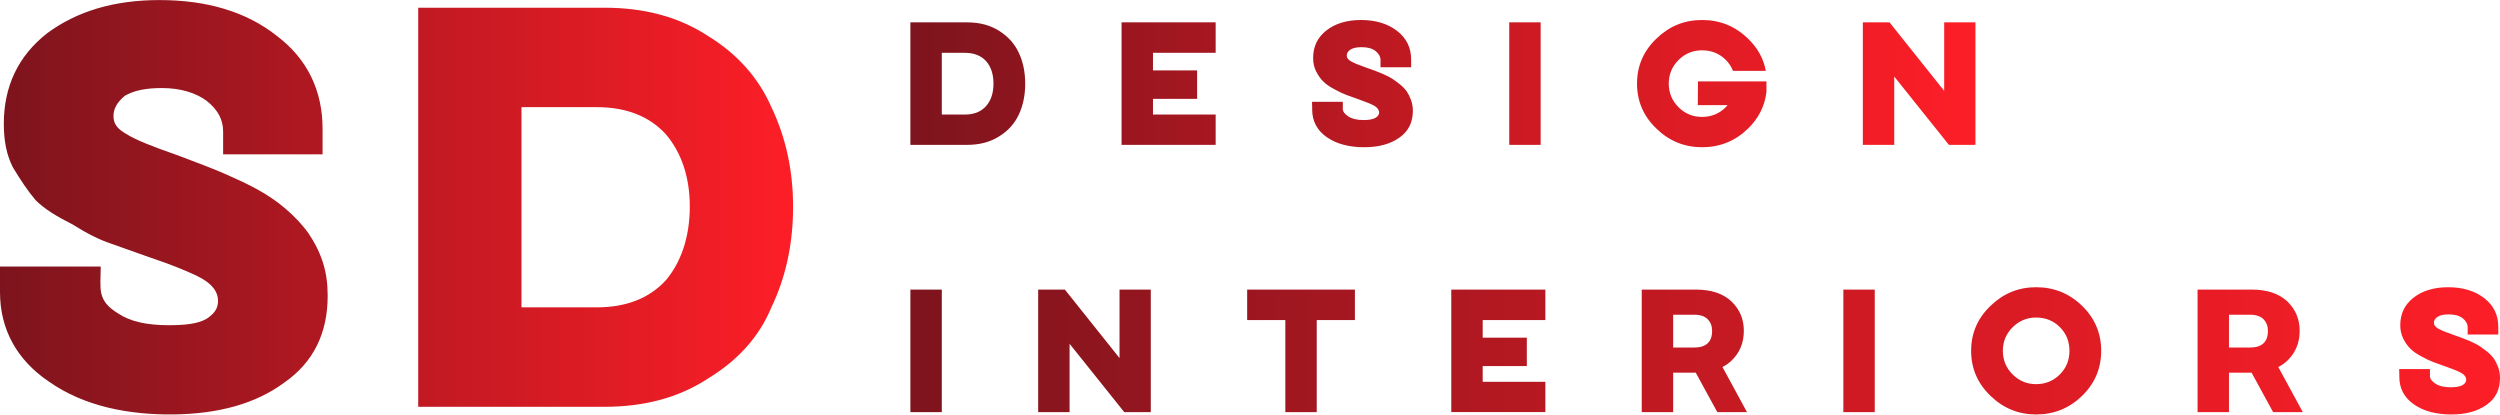 <?xml version="1.0" encoding="UTF-8"?> <svg xmlns="http://www.w3.org/2000/svg" xmlns:xlink="http://www.w3.org/1999/xlink" xml:space="preserve" width="2515px" height="417px" version="1.1" style="shape-rendering:geometricPrecision; text-rendering:geometricPrecision; image-rendering:optimizeQuality; fill-rule:evenodd; clip-rule:evenodd" viewBox="0 0 248696 41223"> <defs> <style type="text/css"> .fil1 {fill:url(#id0);fill-rule:nonzero} .fil0 {fill:url(#id1);fill-rule:nonzero} .fil2 {fill:url(#id2);fill-rule:nonzero} </style> <linearGradient id="id0" gradientUnits="userSpaceOnUse" x1="-0" y1="20548" x2="78767.7" y2="20548"> <stop offset="0" style="stop-opacity:1; stop-color:#7D141D"></stop> <stop offset="1" style="stop-opacity:1; stop-color:#FD1E27"></stop> </linearGradient> <linearGradient id="id1" gradientUnits="userSpaceOnUse" x1="90374.8" y1="8217.91" x2="196514" y2="8217.91"> <stop offset="0" style="stop-opacity:1; stop-color:#7D141D"></stop> <stop offset="0.439" style="stop-opacity:1; stop-color:#BD1922"></stop> <stop offset="1" style="stop-opacity:1; stop-color:#FD1E27"></stop> </linearGradient> <linearGradient id="id2" gradientUnits="userSpaceOnUse" xlink:href="#id1" x1="90281.7" y1="34800.9" x2="248696" y2="34800.9"> </linearGradient> </defs> <g id="Слой_x0020_1">  <g id="_2172072417680"> <path class="fil0" d="M90564 2218l5656 0c1229,0 2286,281 3172,844 896,562 1552,1297 1968,2203 417,896 625,1911 625,3047 0,1146 -208,2166 -625,3062 -427,917 -1083,1646 -1968,2188 -886,562 -1943,843 -3172,843l-5656 0 0 -12187zm5421 9172c907,0 1610,-281 2110,-844 489,-552 734,-1297 734,-2234 0,-938 -245,-1682 -734,-2235 -500,-552 -1203,-828 -2110,-828l-2296 0 0 6141 2296 0zm15587 -9172l9360 0 0 3031 -6235 0 0 1750 4391 0 0 2828 -4391 0 0 1563 6235 0 0 3015 -9360 0 0 -12187zm24134 12422c-1521,0 -2760,-333 -3719,-1000 -968,-677 -1453,-1594 -1453,-2750l0 -141 -15 -625 3062 0 0 703c0,261 182,511 547,750 365,240 870,360 1516,360 531,0 927,-73 1187,-219 240,-146 360,-323 360,-531 0,-250 -151,-469 -454,-656 -281,-167 -823,-391 -1625,-672l-1218 -438c-334,-125 -724,-312 -1172,-562 -459,-240 -823,-495 -1094,-766 -271,-271 -505,-604 -703,-1000 -198,-396 -297,-838 -297,-1328 0,-1146 443,-2062 1328,-2750 886,-688 2031,-1031 3438,-1031 1448,0 2640,359 3578,1078 937,719 1406,1672 1406,2859l0 766 -3047 0 0 -703c0,-344 -161,-646 -484,-906 -323,-261 -787,-391 -1391,-391 -489,0 -859,78 -1109,234 -250,167 -375,365 -375,594 0,229 140,422 422,578 281,167 812,385 1593,656l797 282 844 343c448,209 740,360 875,453 188,125 443,313 766,563 250,198 479,437 687,719 146,218 287,505 422,859 115,344 172,693 172,1047 0,1156 -448,2047 -1344,2672 -885,635 -2052,953 -3500,953zm14431 -12422l3125 0 0 12187 -3125 0 0 -12187zm22259 4828l3265 0 -3265 0zm-3078 7594c-1761,0 -3277,-620 -4547,-1859 -1282,-1230 -1922,-2719 -1922,-4469 0,-1750 640,-3240 1922,-4469 1270,-1239 2786,-1859 4547,-1859 1781,0 3307,620 4578,1859 958,927 1546,1995 1765,3203l-3265 0c-157,-406 -396,-771 -719,-1094 -636,-635 -1422,-953 -2359,-953 -917,0 -1698,323 -2344,969 -646,646 -969,1427 -969,2344 0,916 323,1698 969,2344 646,645 1427,968 2344,968 927,0 1713,-323 2359,-968l187 -204 -2968 0 15 -2359 6813 0 0 1063c-177,1406 -787,2614 -1828,3625 -1271,1239 -2797,1859 -4578,1859zm15993 -12422l2656 0 5437 6813 0 -6813 3110 0 0 12187 -2641 0 -5437 -6796 0 6796 -3125 0 0 -12187z"></path> <path class="fil1" d="M4820 37925c-3171,-2156 -4820,-5200 -4820,-8879l0 -507 0 -2030 10020 0c0,2216 -431,3369 1776,4693 1142,762 2791,1142 4947,1142 1648,0 2917,-127 3805,-634 761,-508 1142,-1015 1142,-1776 0,-1382 -1331,-2150 -2419,-2646 -1007,-459 -2395,-1030 -4304,-1666l-3932 -1396c-1142,-380 -2410,-1014 -3805,-1902 -1522,-761 -2791,-1522 -3679,-2410 -761,-888 -1522,-2029 -2283,-3298 -634,-1268 -888,-2663 -888,-4313 0,-3678 1396,-6722 4313,-9005 2917,-2156 6596,-3298 11162,-3298 4693,0 8625,1142 11669,3552 3044,2283 4566,5454 4566,9259l0 2537 -9894 0 0 -2283c0,-1142 -507,-2157 -1648,-3045 -1015,-761 -2537,-1268 -4440,-1268 -1649,0 -2790,254 -3678,761 -762,634 -1142,1269 -1142,2029 0,761 380,1269 1268,1776 1015,634 2664,1269 5201,2156l2663 1015c743,283 1411,560 2053,843 2164,956 4092,1854 5905,3401 877,747 1679,1586 2316,2478 508,761 1015,1649 1396,2791 380,1141 507,2283 507,3424 0,3679 -1395,6596 -4313,8625 -2845,2103 -6535,3121 -11070,3170 -4314,42 -8808,-756 -12394,-3296zm36783 -37164l18519 0c3932,0 7357,888 10274,2790 2918,1776 5074,4186 6342,7103 1396,2918 2157,6216 2157,9894 0,3805 -762,7103 -2157,10020 -1268,3045 -3424,5328 -6342,7104 -2917,1902 -6342,2790 -10274,2790l-18519 0 0 -39701zm17758 29807c2917,0 5200,-888 6849,-2663 1522,-1776 2410,-4313 2410,-7357 0,-3045 -888,-5454 -2410,-7230 -1648,-1776 -3932,-2664 -6849,-2664l-7484 0 0 19914 7484 0 0 0z"></path> <path class="fil2" d="M90564 28801l3125 0 0 12188 -3125 0 0 -12188zm12712 0l2656 0 5437 6813 0 -6813 3110 0 0 12188 -2641 0 -5437 -6797 0 6797 -3125 0 0 -12188zm24587 3031l-3797 0 0 -3031 10718 0 0 3031 -3797 0 0 9157 -3124 0 0 -9157zm16508 -3031l9360 0 0 3031 -6235 0 0 1750 4391 0 0 2828 -4391 0 0 1563 6235 0 0 3016 -9360 0 0 -12188zm18947 0l5374 0c1532,0 2714,391 3547,1172 823,792 1235,1766 1235,2922 0,1208 -412,2203 -1235,2984 -250,240 -547,448 -890,625l2437 4485 -2953 0 -2141 -3922 -2249 0 0 3922 -3125 0 0 -12188zm5203 5766c1198,0 1797,-552 1797,-1657 0,-468 -146,-854 -438,-1156 -292,-302 -745,-453 -1359,-453l-2078 0 0 3266 2078 0zm14852 -5766l3125 0 0 12188 -3125 0 0 -12188zm19181 12422c-1761,0 -3276,-620 -4547,-1859 -1281,-1230 -1922,-2719 -1922,-4469 0,-1750 641,-3240 1922,-4469 1271,-1239 2786,-1859 4547,-1859 1781,0 3307,620 4578,1859 1260,1229 1891,2719 1891,4469 0,1750 -631,3239 -1891,4469 -1271,1239 -2797,1859 -4578,1859zm0 -3016c927,0 1713,-323 2359,-968 636,-636 953,-1417 953,-2344 0,-938 -317,-1724 -953,-2360 -635,-635 -1422,-953 -2359,-953 -917,0 -1698,323 -2344,969 -646,646 -969,1427 -969,2344 0,916 323,1698 969,2344 646,645 1427,968 2344,968zm16056 -9406l5374 0c1532,0 2714,391 3547,1172 823,792 1235,1766 1235,2922 0,1208 -412,2203 -1235,2984 -250,240 -547,448 -890,625l2437 4485 -2953 0 -2141 -3922 -2249 0 0 3922 -3125 0 0 -12188zm5203 5766c1198,0 1796,-552 1796,-1657 0,-468 -145,-854 -437,-1156 -292,-302 -745,-453 -1359,-453l-2078 0 0 3266 2078 0zm20040 6656c-1521,0 -2761,-333 -3719,-1000 -969,-677 -1453,-1594 -1453,-2750l0 -141 -16 -625 3063 0 0 703c0,261 182,511 547,750 364,240 869,360 1515,360 531,0 927,-73 1188,-219 239,-146 359,-323 359,-531 0,-250 -151,-469 -453,-656 -281,-167 -823,-391 -1625,-672l-1219 -438c-333,-125 -724,-312 -1172,-562 -458,-240 -823,-495 -1093,-766 -271,-271 -506,-604 -704,-1000 -197,-396 -296,-838 -296,-1328 0,-1146 442,-2062 1328,-2750 885,-687 2031,-1031 3437,-1031 1448,0 2641,359 3578,1078 938,719 1407,1672 1407,2859l0 766 -3047 0 0 -703c0,-344 -162,-646 -485,-906 -323,-261 -786,-391 -1390,-391 -490,0 -860,78 -1110,234 -250,167 -375,365 -375,594 0,229 141,422 422,578 281,167 813,385 1594,656l797 282 844 343c448,209 739,360 875,453 187,125 442,313 765,563 250,198 479,437 688,719 146,218 286,505 422,859 114,344 171,693 171,1047 0,1156 -447,2047 -1343,2672 -886,635 -2052,953 -3500,953z"></path> </g> </g> </svg> 